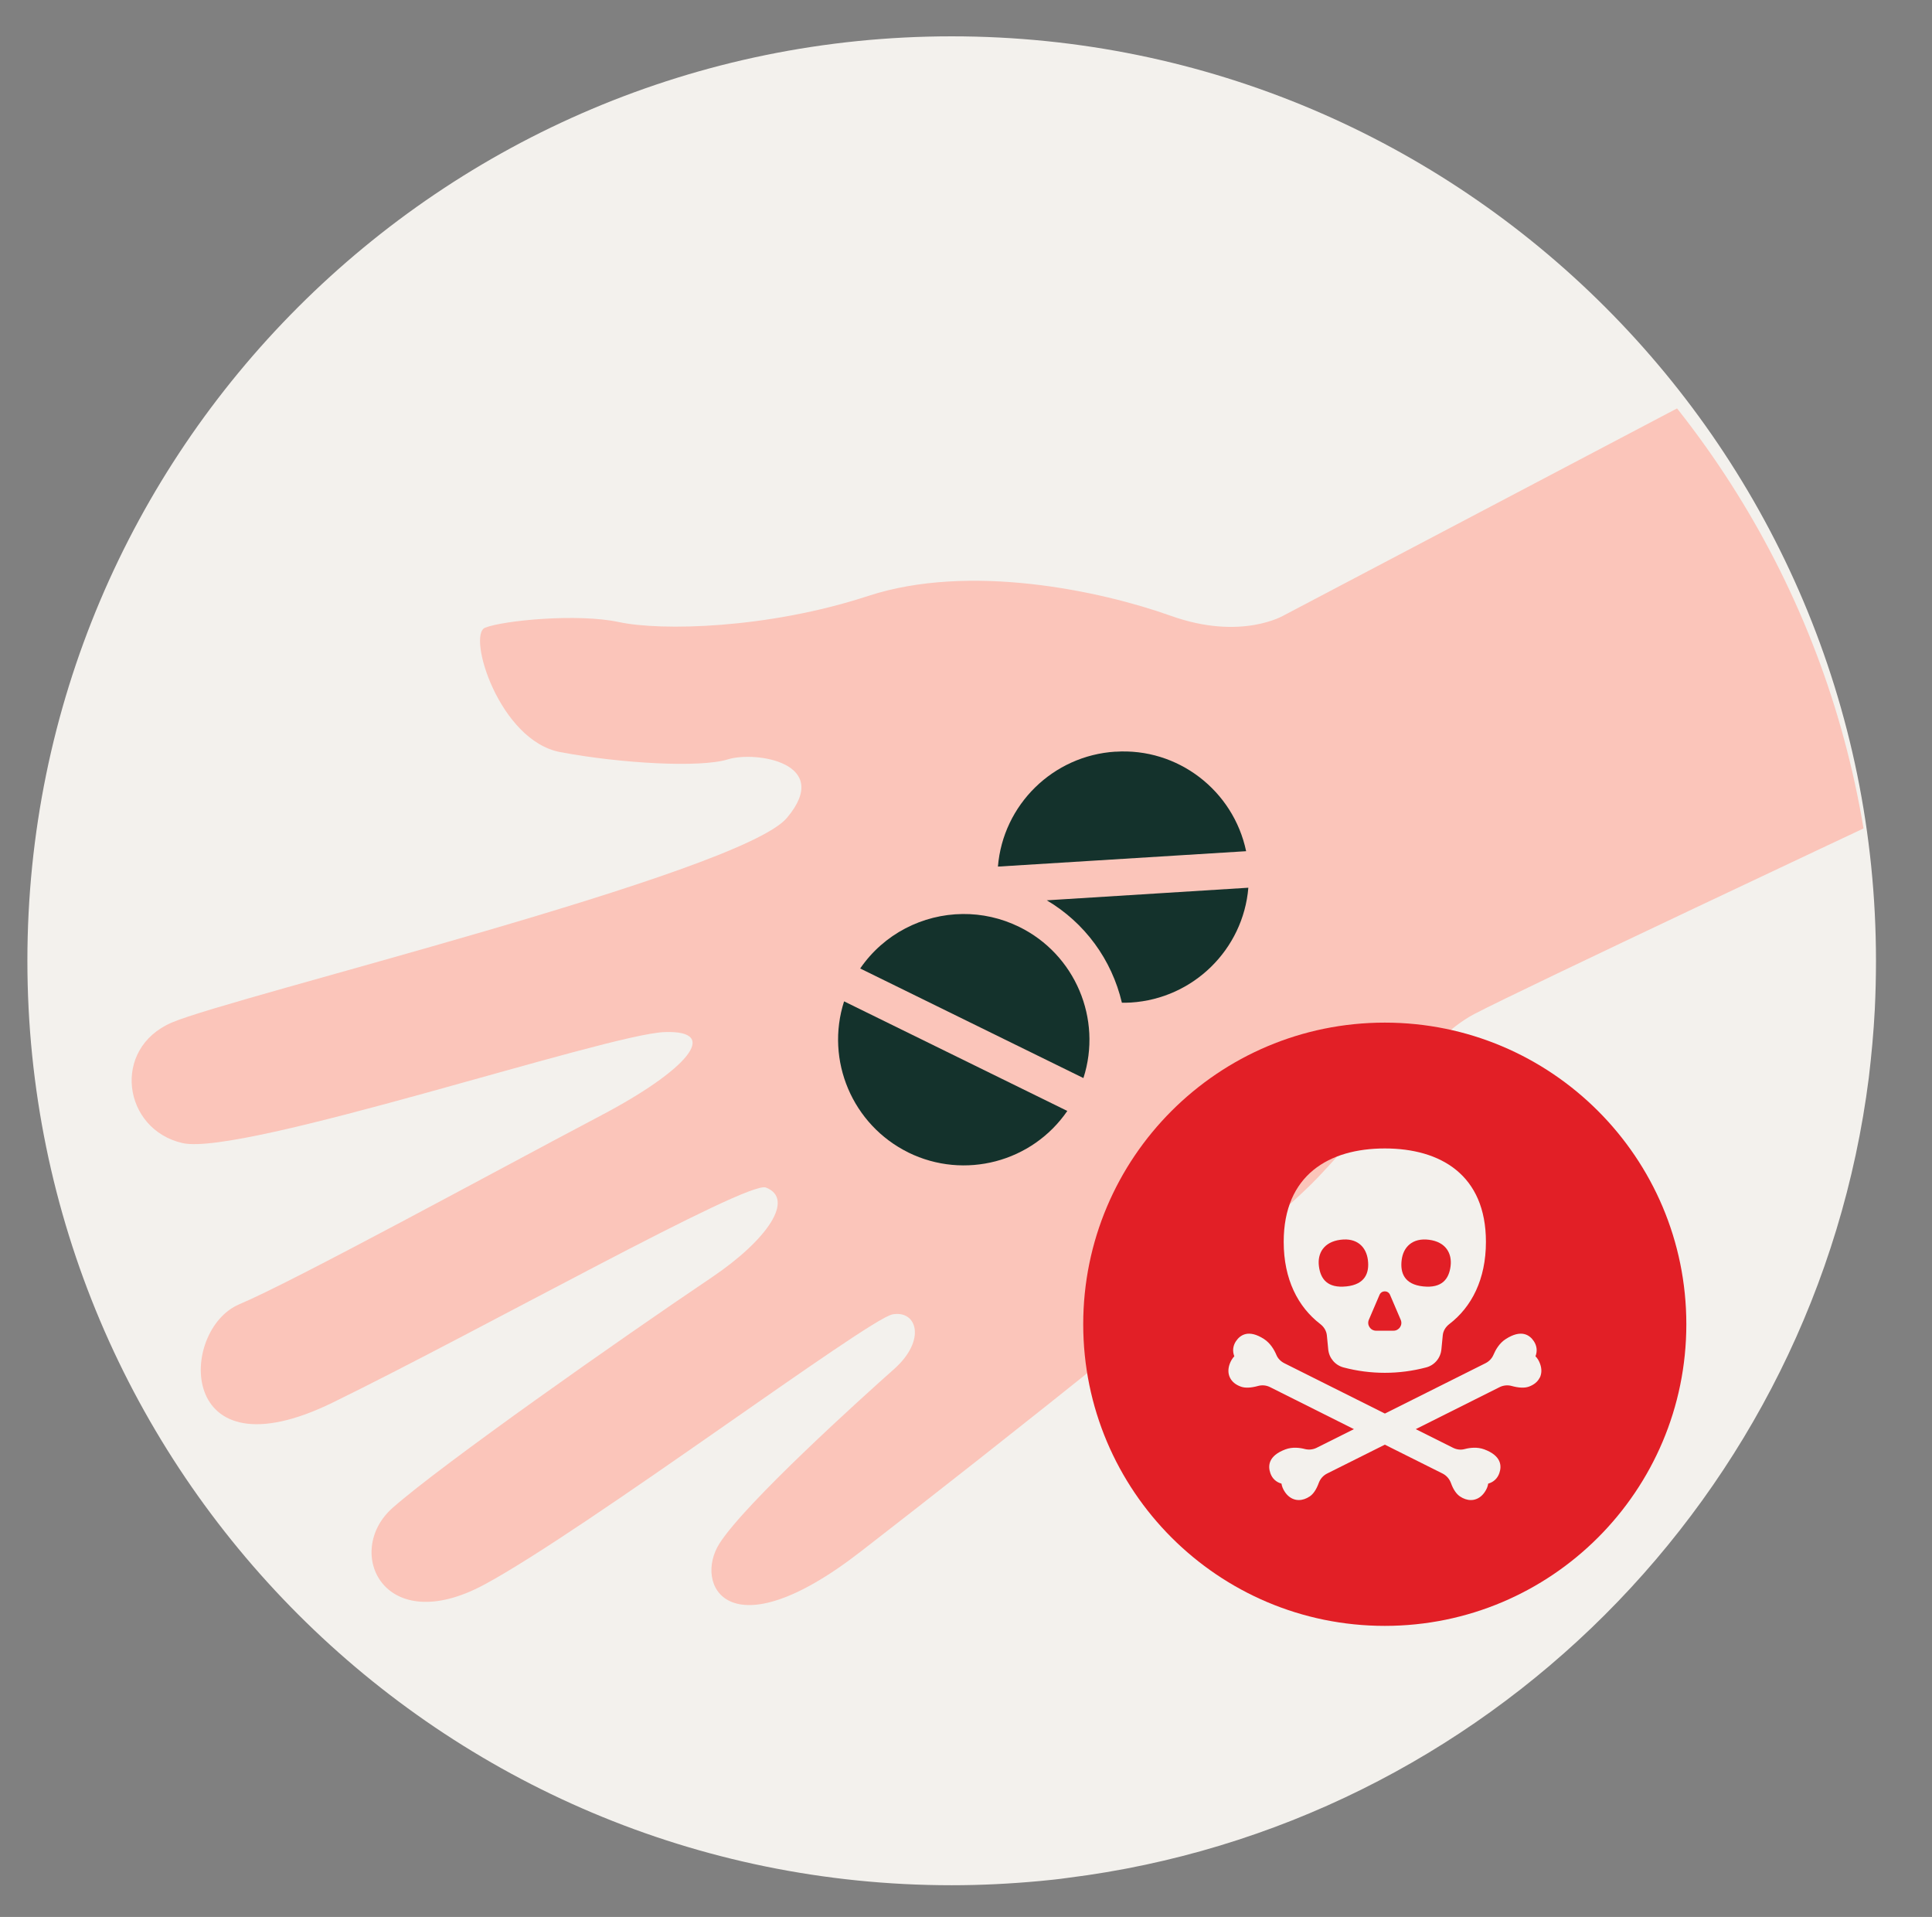 <?xml version="1.0" encoding="UTF-8"?><svg id="Layer_1" xmlns="http://www.w3.org/2000/svg" xmlns:xlink="http://www.w3.org/1999/xlink" viewBox="0 0 296.25 293.87"><rect x="0" y="0" width="296.25" height="293.87" fill="#808080" stroke="none"/><defs><style>.cls-1{fill:none;}.cls-2{clip-path:url(#clippath);}.cls-3{fill:#f3f1ed;}.cls-4{fill:#fbc5ba;}.cls-5{fill:#e21f26;}.cls-6{fill:#14322c;}.cls-7{clip-path:url(#clippath-2);}</style><clipPath id="clippath"><path class="cls-1" d="M614.45,147.27c0,2.33-.06,4.64-.17,6.92-.17,3.31-.48,6.55-.86,9.76-7.55,59.54-54.74,106.72-114.32,114.17-1.34,.19-2.68,.32-4.03,.46-4.13,.38-8.31,.59-12.53,.59-72.84,0-131.92-59.06-131.92-131.92S409.69,15.35,482.53,15.35s131.92,59.06,131.92,131.92Z"/></clipPath><clipPath id="clippath-2"><path class="cls-1" d="M287.66,150.35c0,2.5-.06,4.98-.18,7.42-.18,3.54-.51,7.03-.92,10.47-8.09,63.83-58.69,114.41-122.56,122.39-1.43,.2-2.87,.35-4.32,.49-4.42,.41-8.91,.64-13.44,.64-78.09,0-141.43-63.32-141.43-141.43S68.15,8.93,146.24,8.93s141.43,63.32,141.43,141.43Z"/></clipPath></defs><g class="cls-2"><path class="cls-4" d="M229.16,330.29l135.49-69.3s30.54-17.03,32.08-18.11c1.54-1.09,21.25-12.64,23.58-16.67,2.33-4.03,4.38-15.64,5.17-18.87,.16-.65,.37-1.72,.62-3.04,0,0,3.95-20.69,3.47-27.64-.47-6.95,.32-19.36,.04-21.74-.15-1.25,.36,1.19,2,3.93,0,0,0,0,0,0,1.48,2.46,3.88,5.15,7.57,5.6,2.6,.32,5.11,.06,7.29-.44,3.31-.75,5.86-2.03,6.91-2.6,.33-.18,.51-.29,.51-.29l17.83,15.54,6.52,5.59-2.23,78.02-5.14,12.83s-6.34,.73-11.83,1.07c-.27,.01-.53,.03-.8,.04-1.84,.1-3.55,.14-4.83,.08-1.17-.05-2.2-.03-3.14,.05-1.85,.15-3.26,.53-4.4,1.04-.85,.38-1.54,.83-2.14,1.31-.11,.09-.25,.19-.42,.3-2.66,1.8-12.42,6.89-14.36,9.05-2.06,2.31-98.63,90.9-98.63,90.9"/></g><g><g id="Layer_2-2"><path class="cls-3" d="M287.66,147.3c0,2.5-.06,4.99-.18,7.43-.18,3.55-.51,7.04-.92,10.49-8.11,63.97-58.82,114.65-122.83,122.66-1.44,.21-2.87,.35-4.33,.49-4.43,.41-8.93,.64-13.47,.64-78.26,0-141.73-63.46-141.73-141.73S67.67,5.57,145.93,5.57s141.73,63.46,141.73,141.73h0Z"/></g><g class="cls-7"><path class="cls-4" d="M272.32,54.63l-75.4,39.68s-6.53,3.97-17.37,.1c-10.86-3.87-30.91-8.13-46.42-3.05-15.51,5.08-31.85,5.37-38.2,4.01-6.35-1.37-17.76-.25-20.55,.86-2.79,1.11,2.17,17.31,11.53,19.07,9.36,1.76,21.53,2.42,25.71,1.11,4.2-1.31,16.2,.51,9.03,8.99-7.17,8.48-84.97,27.37-94.31,31.36-9.32,4.01-7.48,16.41,1.66,18.48,9.14,2.05,65.08-16.72,73.91-17.02,8.83-.31,3.26,5.94-9.71,12.76-16.63,8.77-47.09,25.42-55.51,28.97-9.3,3.93-9.71,26.79,14.3,15.08,22.64-11.06,63.6-34.09,66.45-32.98,4.49,1.74,.25,8.01-8.32,13.79-13.87,9.34-41.36,28.64-48.92,35.32-7.56,6.68-1.43,20.1,14.07,11.76,15.49-8.34,58.83-40.72,62.58-41.42s5.24,3.93,.27,8.36c-4.98,4.42-22.78,20.48-26.79,26.75-4.01,6.27,1.29,17.04,21.65,1.25,20.38-15.79,60.55-47.42,70-57.25,9.44-9.85,16.59-21.2,24.07-25.15,7.5-3.93,61.6-29.35,61.6-29.35l-15.32-71.45h0Z"/></g></g><g><path class="cls-5" d="M206.45,197.21c2.88-.3,3.55-2.08,3.3-4.05-.25-1.98-1.64-3.44-4.21-3.1-2.56,.33-3.55,2.08-3.3,4.05,.25,1.98,1.32,3.4,4.2,3.1Z"/><path class="cls-5" d="M218.23,197.21c2.88,.3,3.95-1.13,4.2-3.1,.25-1.97-.74-3.72-3.3-4.05-2.56-.33-3.96,1.13-4.2,3.1-.25,1.97,.41,3.75,3.3,4.05Z"/><path class="cls-5" d="M212.34,156.77c-25.54,0-46.24,20.7-46.24,46.24s20.7,46.24,46.24,46.24,46.24-20.7,46.24-46.24-20.7-46.24-46.24-46.24Zm0,19.29c8.57,0,15.51,4.07,15.51,14.32,0,5.74-2.19,9.98-5.61,12.6-.56,.43-.95,1.04-1.01,1.74l-.21,2.16c-.13,1.32-1.06,2.42-2.34,2.75-4.15,1.1-8.52,1.1-12.67,0-1.28-.34-2.21-1.44-2.34-2.75l-.21-2.16c-.07-.7-.45-1.31-1.01-1.74-3.42-2.62-5.61-6.86-5.61-12.6,0-10.25,6.94-14.32,15.51-14.32Zm23.76,35.13c-.3,.63-.89,1.11-1.68,1.39-.65,.23-1.54,.19-2.63-.11-.61-.17-1.27-.1-1.84,.18l-12.86,6.44,5.72,2.86c.56,.28,1.2,.36,1.8,.19,.76-.2,1.9-.35,2.98,.05,2.63,.98,2.71,2.53,2.31,3.66-.28,.8-.89,1.37-1.7,1.59-.06,.43-.24,.86-.53,1.29-.44,.65-1.02,1.06-1.69,1.19-.15,.03-.29,.04-.45,.04-.55,0-1.12-.19-1.67-.56-.55-.38-1.02-1.06-1.37-2.04-.24-.65-.69-1.16-1.28-1.46l-8.86-4.43-8.86,4.43c-.59,.3-1.05,.81-1.28,1.46-.36,.98-.82,1.67-1.37,2.04-.55,.37-1.12,.56-1.67,.56-.15,0-.3-.01-.45-.04-.67-.13-1.25-.54-1.69-1.19-.29-.43-.47-.87-.53-1.29-.81-.22-1.42-.78-1.7-1.59-.4-1.13-.32-2.68,2.31-3.66,1.08-.4,2.21-.25,2.98-.05,.6,.15,1.24,.09,1.8-.19l5.72-2.86-12.86-6.44c-.57-.29-1.23-.35-1.84-.18-1.09,.3-1.97,.34-2.62,.11-.8-.28-1.39-.76-1.69-1.39-.3-.61-.31-1.33-.05-2.07,.18-.49,.42-.89,.72-1.2-.31-.78-.22-1.6,.25-2.31,.67-.99,1.96-1.85,4.31-.33,.98,.64,1.57,1.67,1.89,2.43,.22,.54,.66,.99,1.21,1.27l15.43,7.72,15.43-7.72c.55-.28,.98-.73,1.21-1.27,.32-.76,.9-1.8,1.89-2.43,2.36-1.52,3.65-.66,4.31,.33,.47,.71,.56,1.53,.25,2.31,.3,.3,.55,.7,.72,1.2,.26,.74,.24,1.45-.05,2.07Z"/><path class="cls-5" d="M211.01,204h2.67c.86,0,1.45-.88,1.1-1.68l-1.64-3.83c-.3-.7-1.29-.7-1.6,0l-1.64,3.83c-.34,.79,.24,1.68,1.11,1.68Z"/></g><g><path class="cls-6" d="M173.42,153.69c9.55-.6,17.21-8.13,18-17.6l-30.91,1.93c5.81,3.43,9.96,9.07,11.52,15.7,.51,0,.96,0,1.39-.03Z"/><path class="cls-6" d="M171.03,115.23c-9.56,.6-17.23,8.13-18.01,17.62l38.06-2.36c-1.96-9.32-10.49-15.89-20.05-15.25Z"/><path class="cls-6" d="M139.3,176.69c8.59,4.21,18.98,1.47,24.36-6.38l-34.23-16.8c-2.91,9.05,1.27,18.95,9.88,23.18Z"/><path class="cls-6" d="M156.28,142.09c-2.78-1.36-5.74-2-8.67-1.97-6.12,.06-12.07,3.04-15.71,8.35l34.23,16.8c2.92-9.06-1.26-18.97-9.85-23.18Z"/></g></svg>